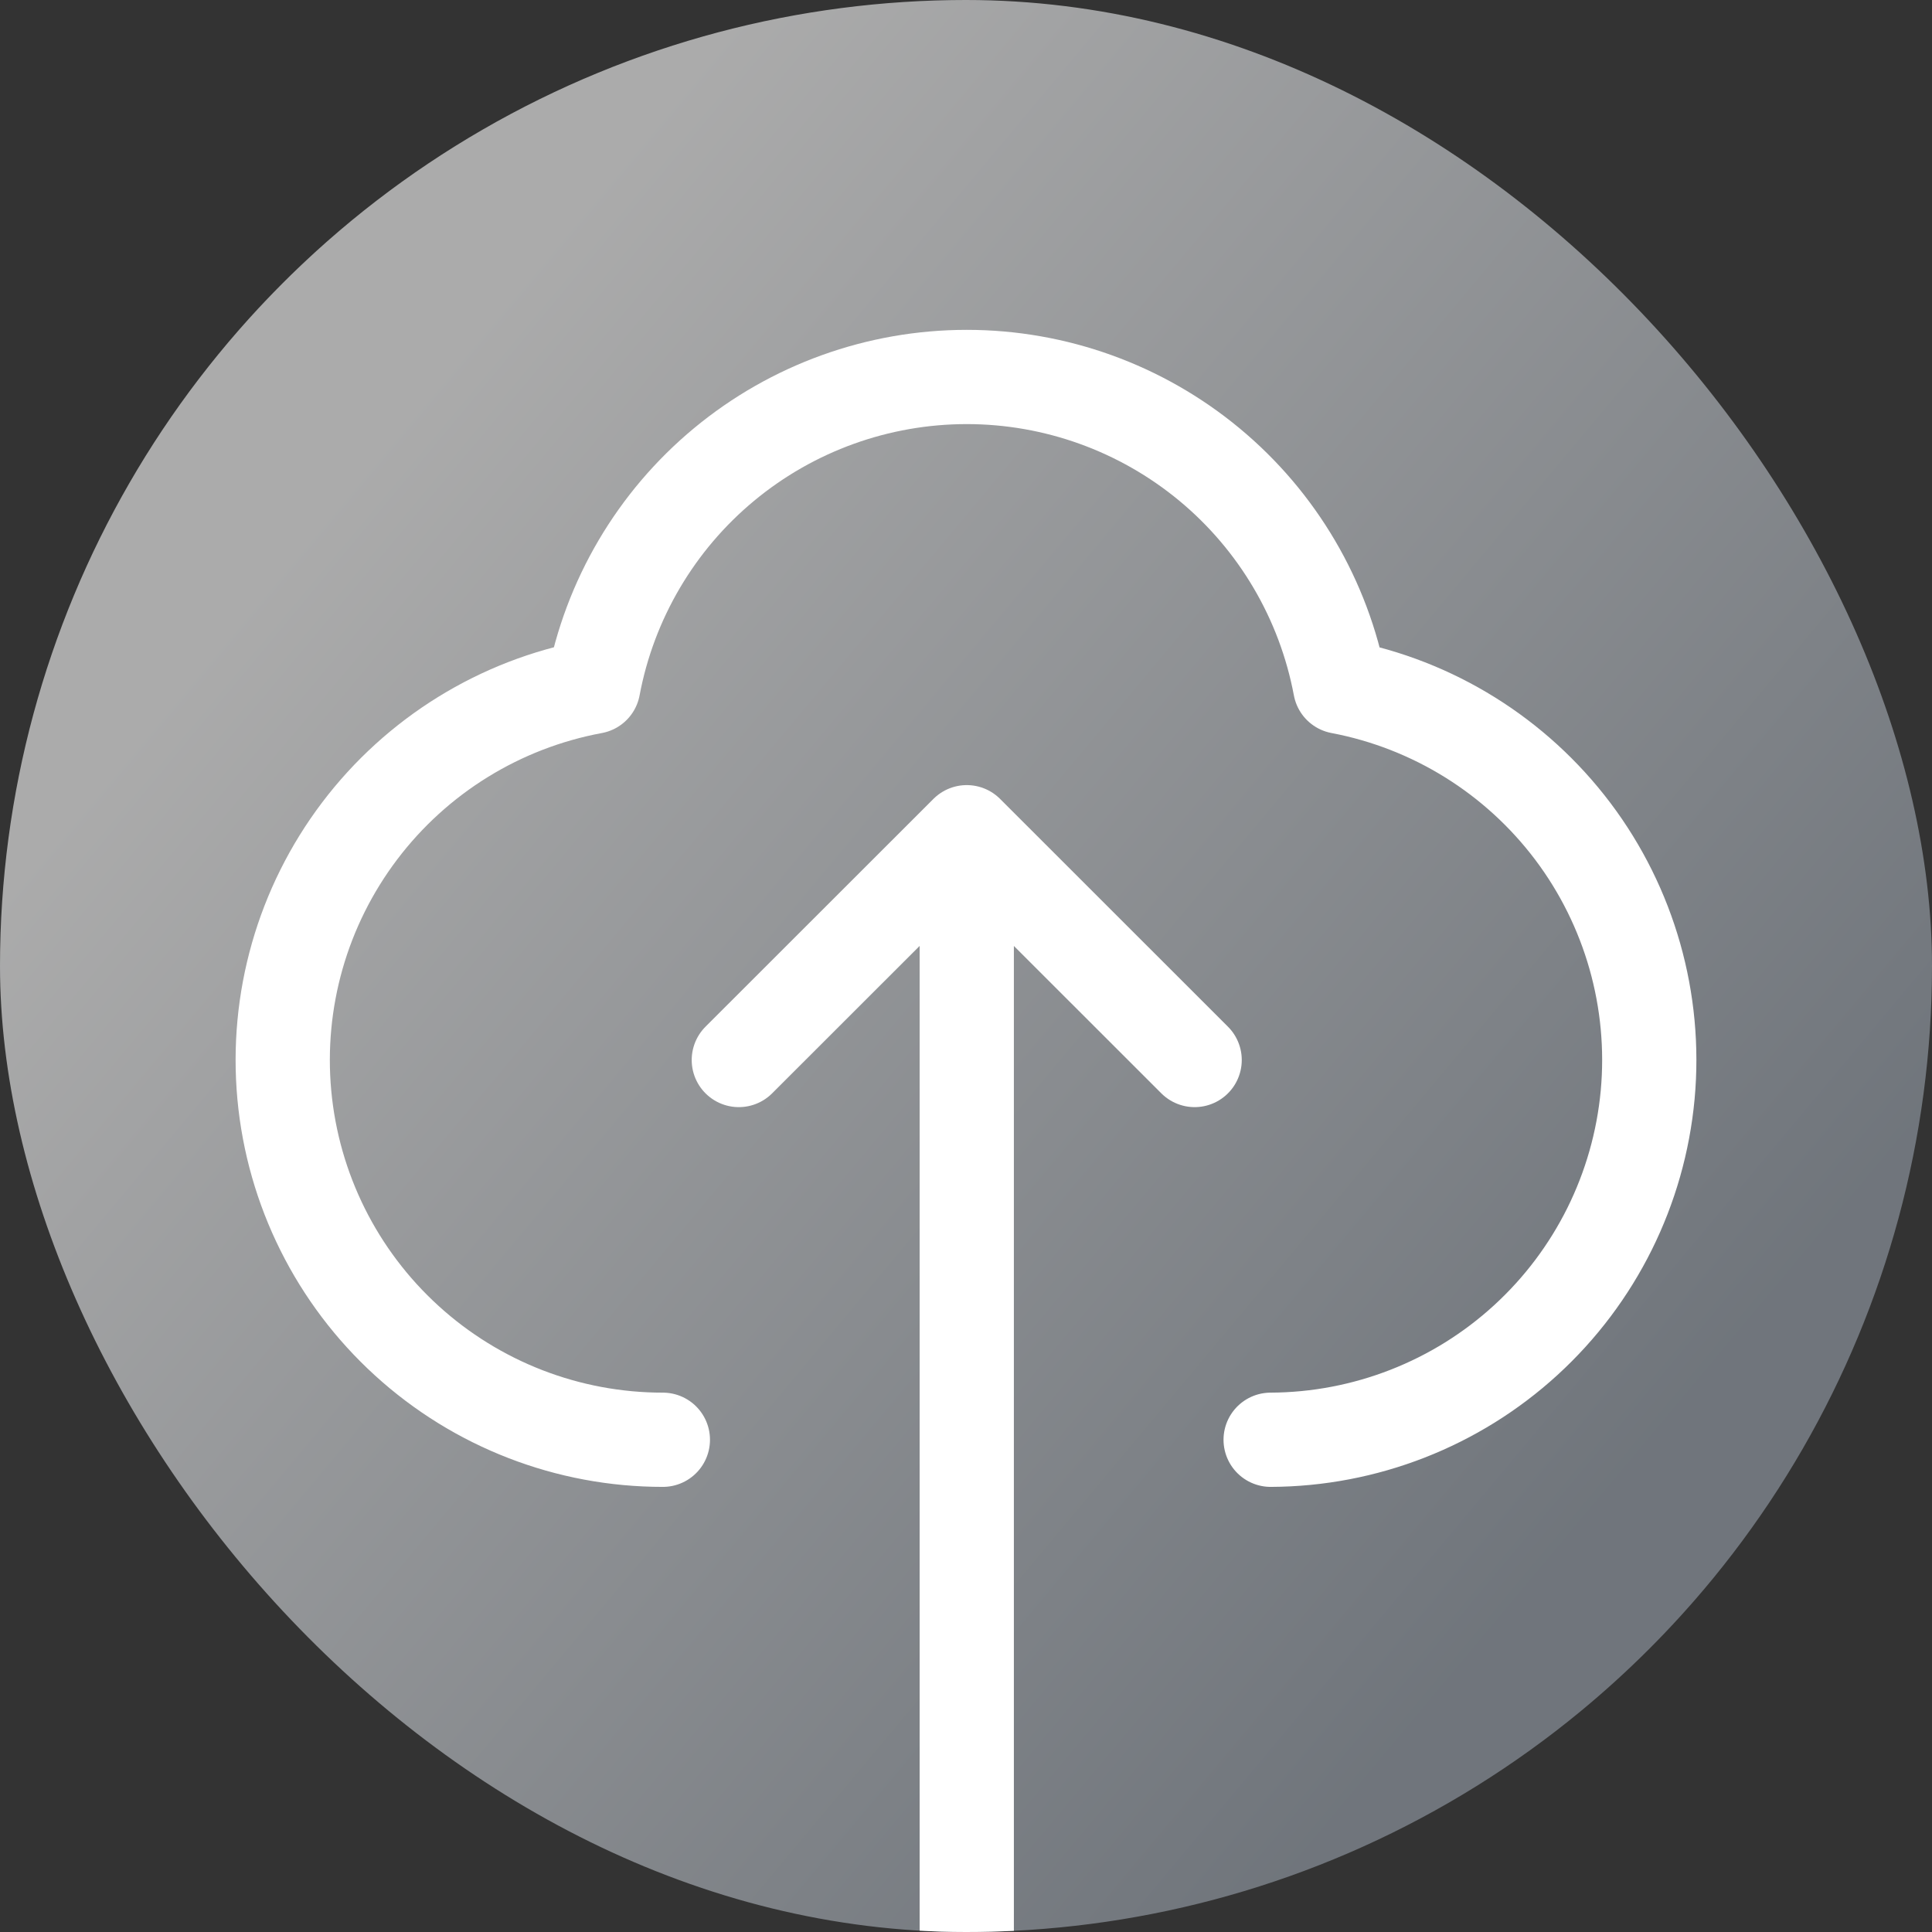 <?xml version="1.0" encoding="UTF-8"?> <svg xmlns="http://www.w3.org/2000/svg" width="41" height="41" viewBox="0 0 41 41" fill="none"><rect x="0" y="0" width="41" height="41" fill="#333333" stroke="none"/> <g clip-path="url(#clip0_34_404)"> <circle cx="20.5" cy="20.5" r="20.5" fill="url(#paint0_linear_34_404)" fill-opacity="0.59"></circle> <path d="M14.067 30.554C12.056 30.555 10.118 29.805 8.632 28.451C7.146 27.098 6.219 25.238 6.034 23.237C5.849 21.235 6.419 19.238 7.632 17.635C8.845 16.032 10.613 14.94 12.59 14.573C12.937 12.725 13.919 11.057 15.366 9.857C16.814 8.657 18.635 8 20.516 8C22.396 8 24.217 8.657 25.665 9.857C27.112 11.057 28.094 12.725 28.441 14.573C30.412 14.947 32.171 16.042 33.378 17.643C34.584 19.244 35.15 21.238 34.966 23.234C34.781 25.23 33.859 27.086 32.38 28.439C30.901 29.793 28.97 30.546 26.965 30.554M15.679 22.495L20.516 17.661M20.516 17.661L25.352 22.495M20.516 17.661V53" stroke="white" stroke-width="2" stroke-linecap="round" stroke-linejoin="round"></path> </g> <defs> <linearGradient id="paint0_linear_34_404" x1="11.916" y1="4.282" x2="38.564" y2="26.57" gradientUnits="userSpaceOnUse"> <stop stop-color="white"></stop> <stop offset="1" stop-color="#9AA3AE"></stop> </linearGradient> <clipPath id="clip0_34_404"> <rect width="41" height="41" rx="20.5" fill="white"></rect> </clipPath> </defs> </svg> 